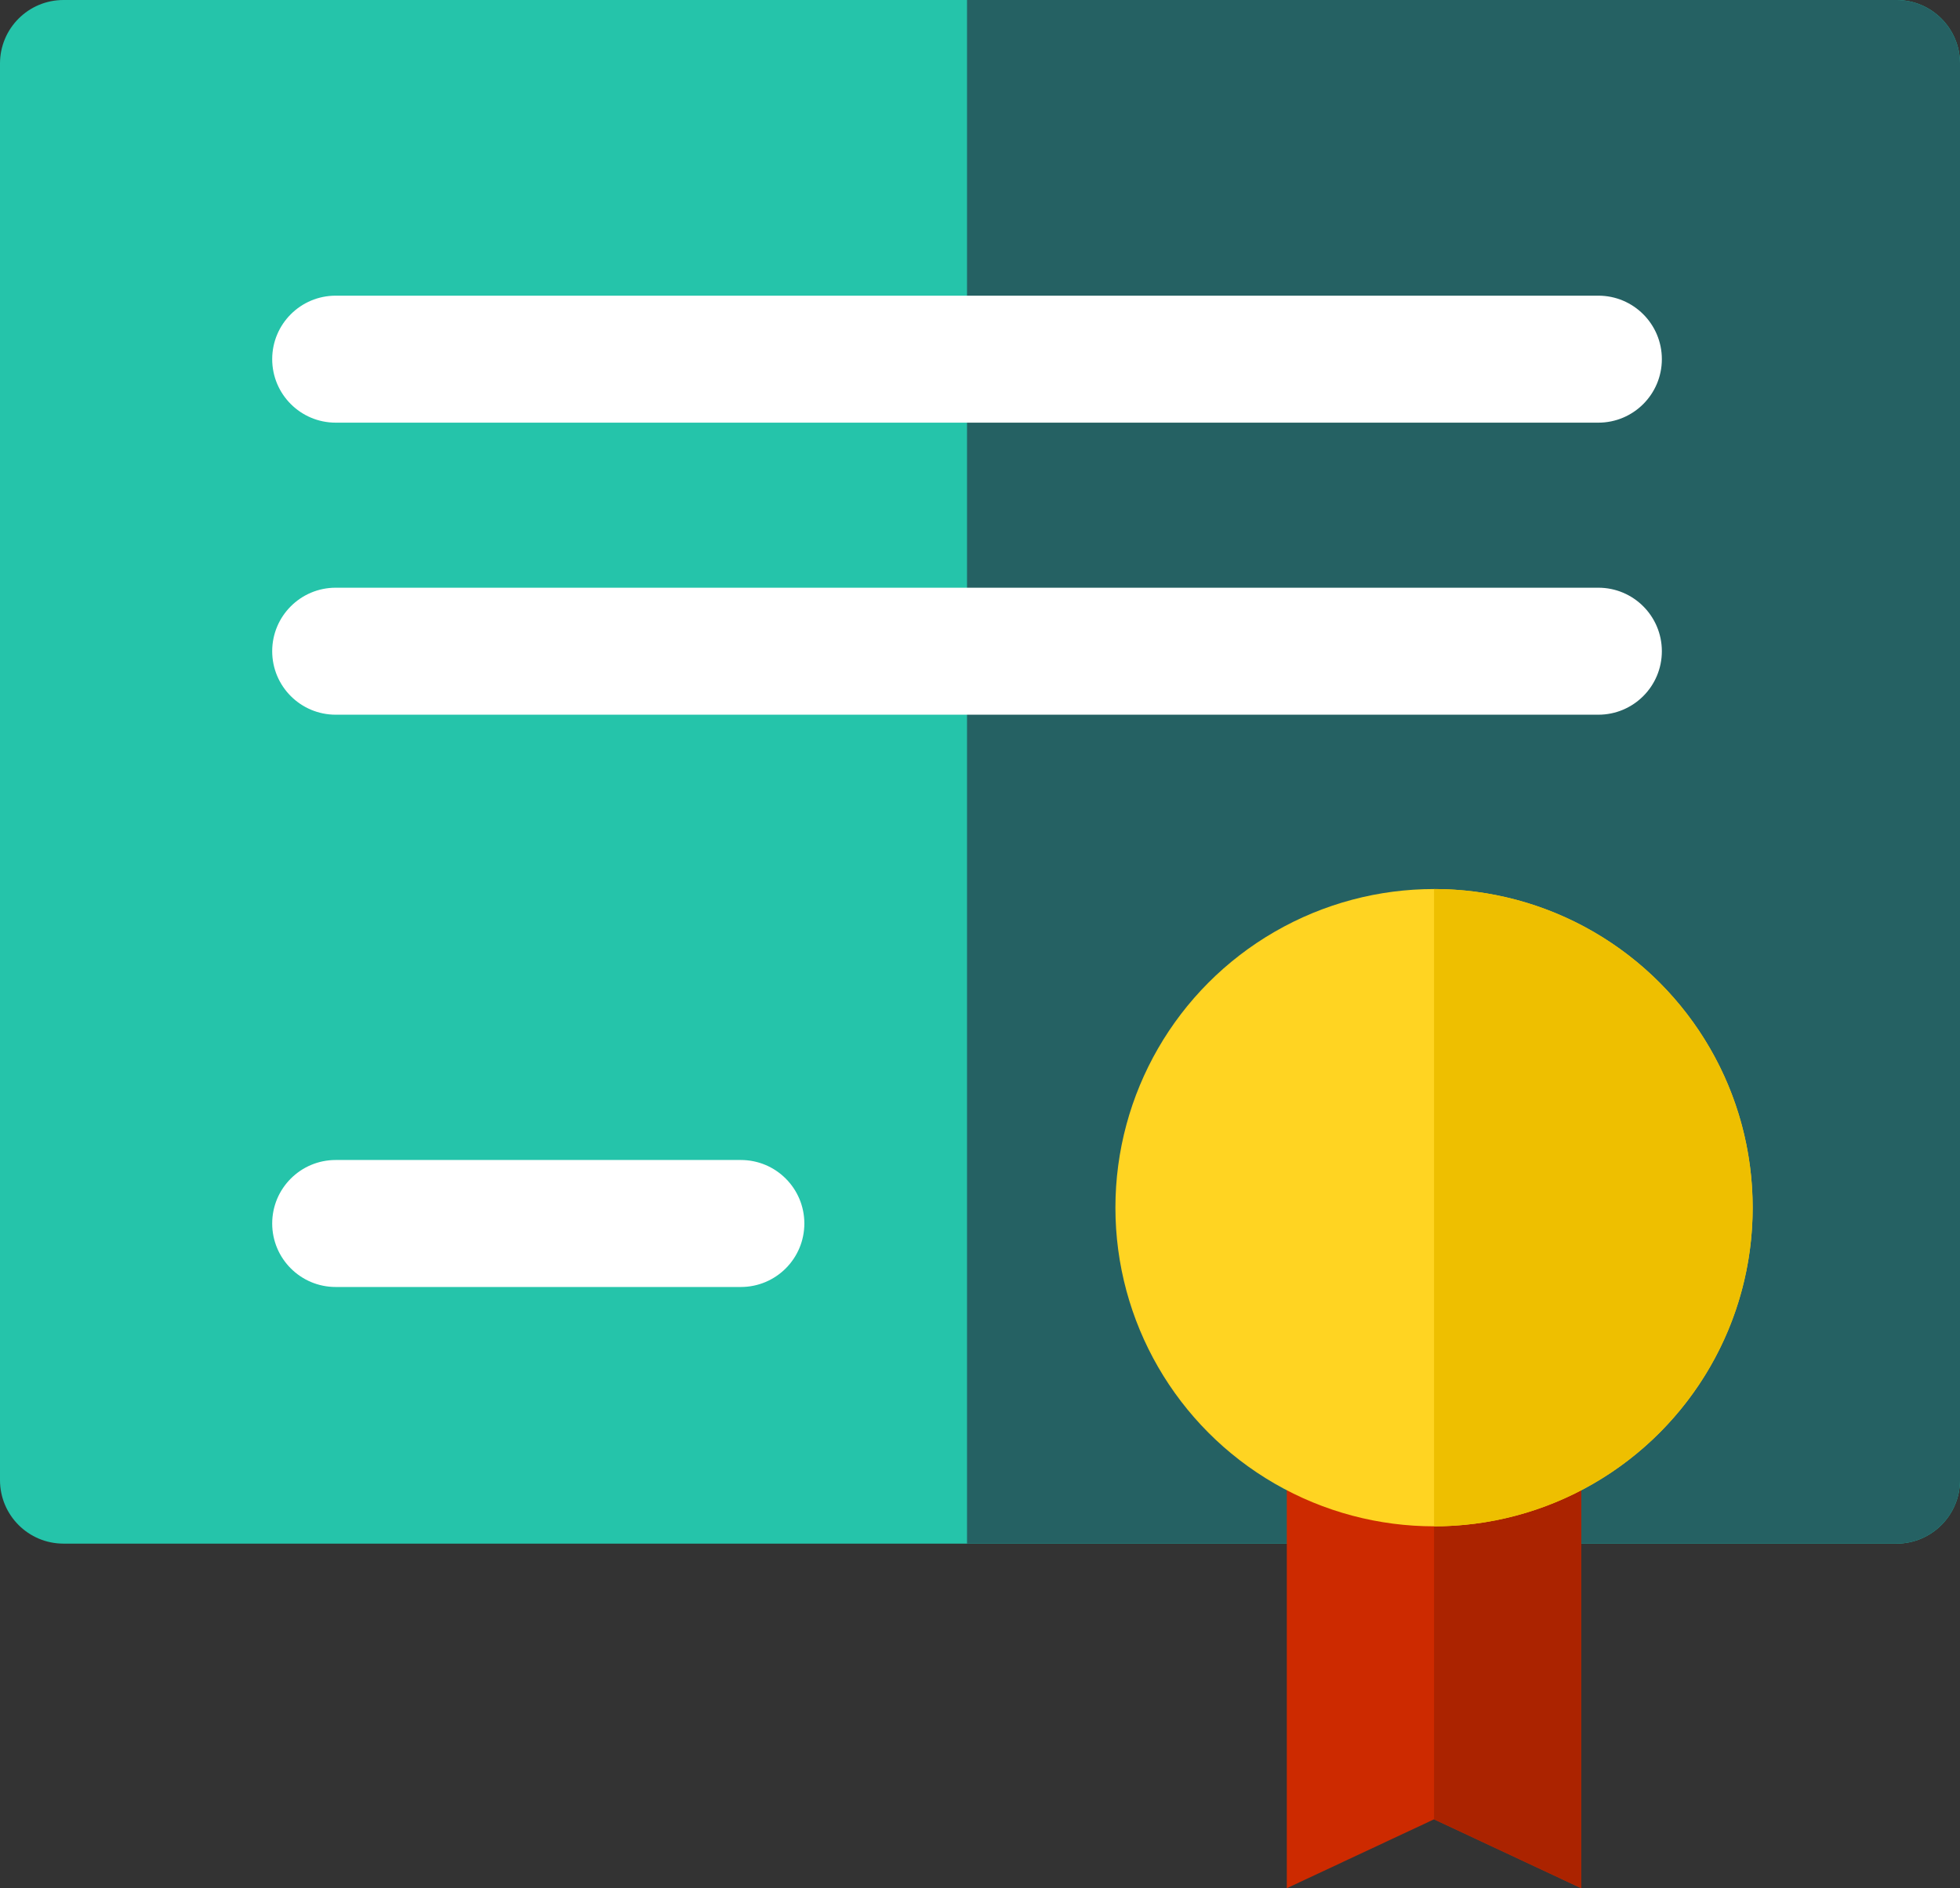 <!-- Generator: Adobe Illustrator 19.0.0, SVG Export Plug-In  -->
<svg version="1.1"
	 xmlns="http://www.w3.org/2000/svg" xmlns:xlink="http://www.w3.org/1999/xlink" xmlns:a="http://ns.adobe.com/AdobeSVGViewerExtensions/3.0/"
	 x="0px" y="0px" width="463.079px" height="446.086px" viewBox="0 0 463.079 446.086"
	 style="enable-background:new 0 0 463.079 446.086;" xml:space="preserve">
<rect x="0" y="0" width="463.079" height="446.086" fill="#333333" stroke="none"/>
<style type="text/css">
	.st0{fill:#25C4AA;}
	.st1{fill:#256163;}
	.st2{fill:#CD2A00;}
	.st3{fill:#AB2300;}
	.st4{fill:#FFD422;}
	.st5{fill:#FFFFFF;}
	.st6{fill:#EEBF00;}
</style>
<defs>
</defs>
<g id="XMLID_17_">
	<path id="XMLID_18_" class="st0" d="M463.079,15c0-8.284-6.716-15-15-15H15C6.716,0,0,6.716,0,15v334.679c0,8.284,6.716,15,15,15
		h433.079c8.284,0,15-6.716,15-15V15z"/>
</g>
<g id="XMLID_15_">
	<path id="XMLID_16_" class="st1" d="M463.079,15c0-8.284-6.716-15-15-15H228.474v364.679h219.605c8.284,0,15-6.716,15-15
		L463.079,15L463.079,15z"/>
</g>
<g id="XMLID_13_">
	<polygon id="XMLID_14_" class="st2" points="373.597,446.086 338.812,429.811 304.027,446.086 304.027,338.403 373.597,338.403 	
		"/>
</g>
<g id="XMLID_11_">
	<polygon id="XMLID_12_" class="st3" points="338.813,338.403 338.813,429.811 373.597,446.085 373.597,338.403 	"/>
</g>
<g id="XMLID_9_">
	<circle id="XMLID_10_" class="st4" cx="338.812" cy="285.312" r="75.279"/>
</g>
<g id="XMLID_7_">
	<path id="XMLID_8_" class="st5" d="M377.638,99.852H79.31c-8.284,0-15-6.716-15-15s6.716-15,15-15h298.328c8.284,0,15,6.716,15,15
		S385.922,99.852,377.638,99.852z"/>
</g>
<g id="XMLID_5_">
	<path id="XMLID_6_" class="st5" d="M377.638,168.847H79.31c-8.284,0-15-6.716-15-15s6.716-15,15-15h298.328c8.284,0,15,6.716,15,15
		S385.922,168.847,377.638,168.847z"/>
</g>
<g id="XMLID_3_">
	<path id="XMLID_4_" class="st5" d="M175.038,304.049H79.31c-8.284,0-15-6.716-15-15s6.716-15,15-15h95.729c8.284,0,15,6.716,15,15
		S183.322,304.049,175.038,304.049z"/>
</g>
<g id="XMLID_1_">
	<path id="XMLID_2_" class="st6" d="M338.813,210.032V360.59c41.575,0,75.279-33.704,75.279-75.279
		C414.091,243.736,380.388,210.032,338.813,210.032z"/>
</g>
</svg>